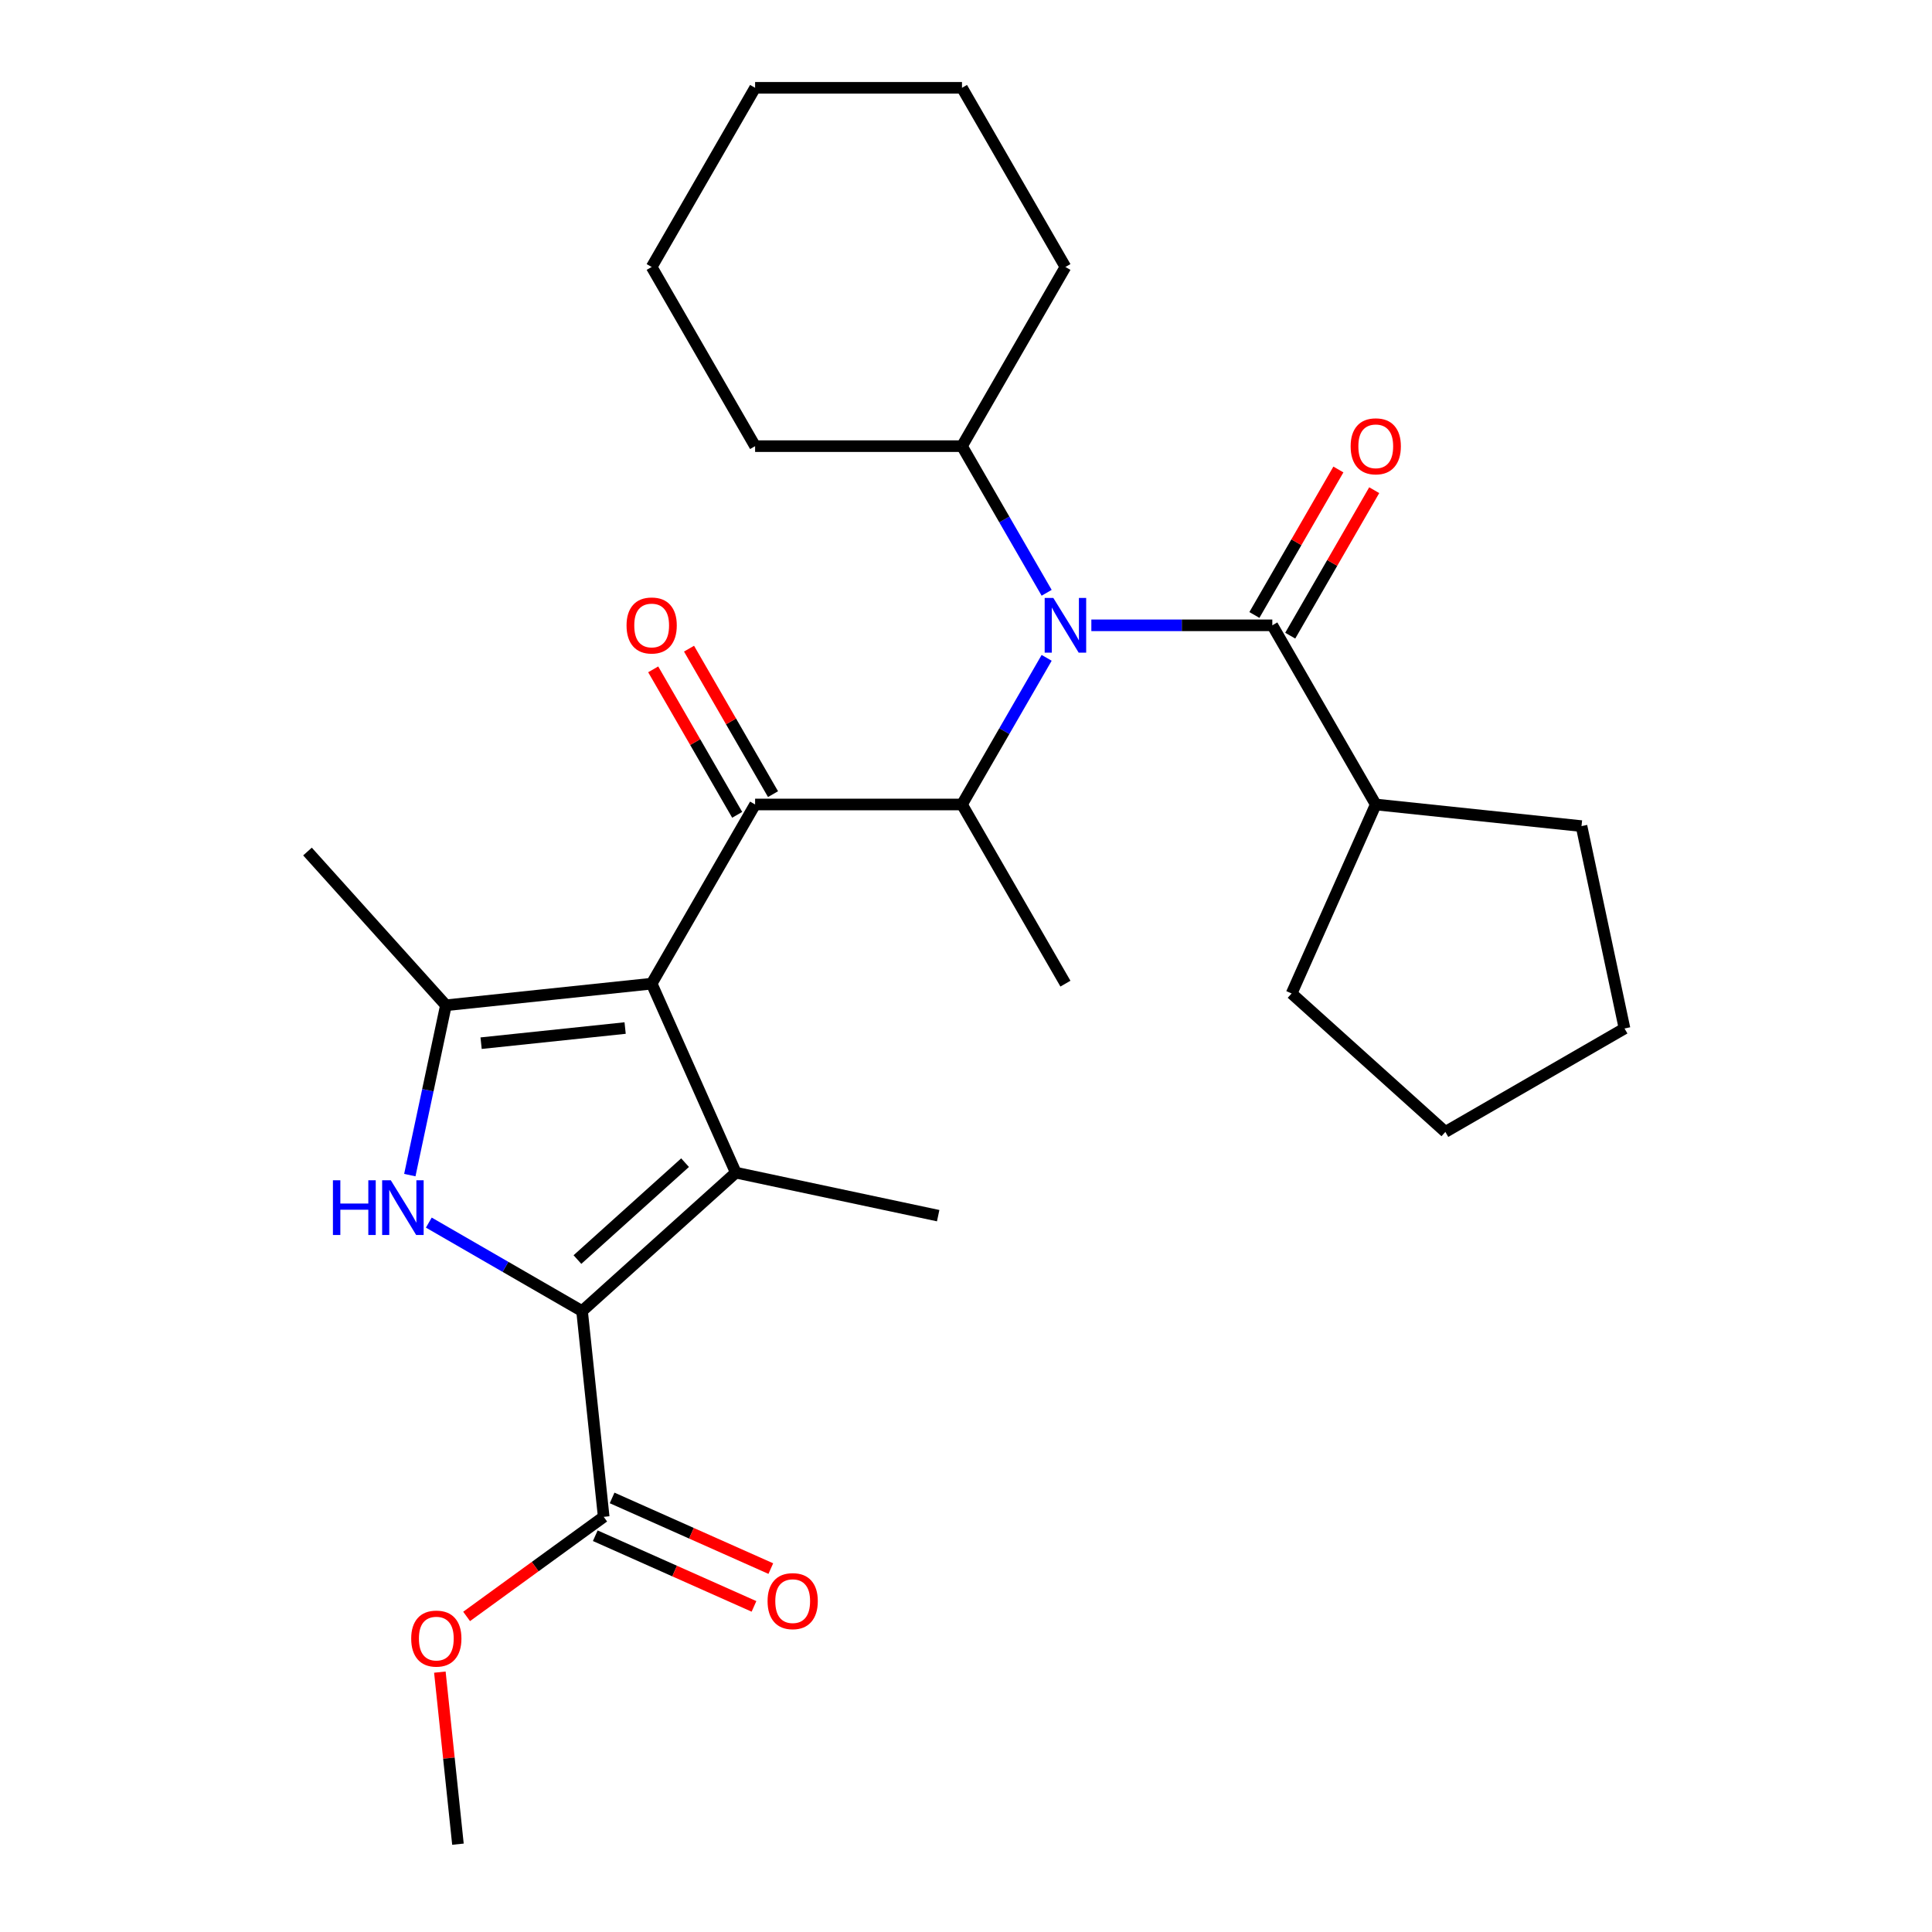 <?xml version='1.0' encoding='iso-8859-1'?>
<svg version='1.1' baseProfile='full'
              xmlns='http://www.w3.org/2000/svg'
                      xmlns:rdkit='http://www.rdkit.org/xml'
                      xmlns:xlink='http://www.w3.org/1999/xlink'
                  xml:space='preserve'
width='1000px' height='1000px' viewBox='0 0 1000 1000'>
<!-- END OF HEADER -->
<rect style='opacity:1.0;fill:#FFFFFF;stroke:none' width='1000' height='1000' x='0' y='0'> </rect>
<path class='bond-0' d='M 337.3,509.135 L 380.854,606.96' style='fill:none;fill-rule:evenodd;stroke:#000000;stroke-width:6px;stroke-linecap:butt;stroke-linejoin:miter;stroke-opacity:1' />
<path class='bond-3' d='M 337.3,509.135 L 230.804,520.328' style='fill:none;fill-rule:evenodd;stroke:#000000;stroke-width:6px;stroke-linecap:butt;stroke-linejoin:miter;stroke-opacity:1' />
<path class='bond-3' d='M 323.564,532.113 L 249.017,539.949' style='fill:none;fill-rule:evenodd;stroke:#000000;stroke-width:6px;stroke-linecap:butt;stroke-linejoin:miter;stroke-opacity:1' />
<path class='bond-4' d='M 337.3,509.135 L 390.841,416.399' style='fill:none;fill-rule:evenodd;stroke:#000000;stroke-width:6px;stroke-linecap:butt;stroke-linejoin:miter;stroke-opacity:1' />
<path class='bond-1' d='M 380.854,606.96 L 301.276,678.612' style='fill:none;fill-rule:evenodd;stroke:#000000;stroke-width:6px;stroke-linecap:butt;stroke-linejoin:miter;stroke-opacity:1' />
<path class='bond-1' d='M 354.587,601.792 L 298.883,651.949' style='fill:none;fill-rule:evenodd;stroke:#000000;stroke-width:6px;stroke-linecap:butt;stroke-linejoin:miter;stroke-opacity:1' />
<path class='bond-14' d='M 380.854,606.96 L 485.597,629.224' style='fill:none;fill-rule:evenodd;stroke:#000000;stroke-width:6px;stroke-linecap:butt;stroke-linejoin:miter;stroke-opacity:1' />
<path class='bond-8' d='M 301.276,678.612 L 312.47,785.108' style='fill:none;fill-rule:evenodd;stroke:#000000;stroke-width:6px;stroke-linecap:butt;stroke-linejoin:miter;stroke-opacity:1' />
<path class='bond-28' d='M 301.276,678.612 L 261.617,655.715' style='fill:none;fill-rule:evenodd;stroke:#000000;stroke-width:6px;stroke-linecap:butt;stroke-linejoin:miter;stroke-opacity:1' />
<path class='bond-28' d='M 261.617,655.715 L 221.957,632.817' style='fill:none;fill-rule:evenodd;stroke:#0000FF;stroke-width:6px;stroke-linecap:butt;stroke-linejoin:miter;stroke-opacity:1' />
<path class='bond-2' d='M 212.119,608.234 L 221.462,564.281' style='fill:none;fill-rule:evenodd;stroke:#0000FF;stroke-width:6px;stroke-linecap:butt;stroke-linejoin:miter;stroke-opacity:1' />
<path class='bond-2' d='M 221.462,564.281 L 230.804,520.328' style='fill:none;fill-rule:evenodd;stroke:#000000;stroke-width:6px;stroke-linecap:butt;stroke-linejoin:miter;stroke-opacity:1' />
<path class='bond-16' d='M 230.804,520.328 L 159.152,440.751' style='fill:none;fill-rule:evenodd;stroke:#000000;stroke-width:6px;stroke-linecap:butt;stroke-linejoin:miter;stroke-opacity:1' />
<path class='bond-6' d='M 390.841,416.399 L 497.924,416.399' style='fill:none;fill-rule:evenodd;stroke:#000000;stroke-width:6px;stroke-linecap:butt;stroke-linejoin:miter;stroke-opacity:1' />
<path class='bond-9' d='M 400.115,411.045 L 378.378,373.395' style='fill:none;fill-rule:evenodd;stroke:#000000;stroke-width:6px;stroke-linecap:butt;stroke-linejoin:miter;stroke-opacity:1' />
<path class='bond-9' d='M 378.378,373.395 L 356.641,335.746' style='fill:none;fill-rule:evenodd;stroke:#FF0000;stroke-width:6px;stroke-linecap:butt;stroke-linejoin:miter;stroke-opacity:1' />
<path class='bond-9' d='M 381.568,421.753 L 359.831,384.104' style='fill:none;fill-rule:evenodd;stroke:#000000;stroke-width:6px;stroke-linecap:butt;stroke-linejoin:miter;stroke-opacity:1' />
<path class='bond-9' d='M 359.831,384.104 L 338.094,346.454' style='fill:none;fill-rule:evenodd;stroke:#FF0000;stroke-width:6px;stroke-linecap:butt;stroke-linejoin:miter;stroke-opacity:1' />
<path class='bond-5' d='M 541.744,340.5 L 519.834,378.45' style='fill:none;fill-rule:evenodd;stroke:#0000FF;stroke-width:6px;stroke-linecap:butt;stroke-linejoin:miter;stroke-opacity:1' />
<path class='bond-5' d='M 519.834,378.45 L 497.924,416.399' style='fill:none;fill-rule:evenodd;stroke:#000000;stroke-width:6px;stroke-linecap:butt;stroke-linejoin:miter;stroke-opacity:1' />
<path class='bond-7' d='M 564.882,323.663 L 611.715,323.663' style='fill:none;fill-rule:evenodd;stroke:#0000FF;stroke-width:6px;stroke-linecap:butt;stroke-linejoin:miter;stroke-opacity:1' />
<path class='bond-7' d='M 611.715,323.663 L 658.547,323.663' style='fill:none;fill-rule:evenodd;stroke:#000000;stroke-width:6px;stroke-linecap:butt;stroke-linejoin:miter;stroke-opacity:1' />
<path class='bond-11' d='M 541.744,306.826 L 519.834,268.876' style='fill:none;fill-rule:evenodd;stroke:#0000FF;stroke-width:6px;stroke-linecap:butt;stroke-linejoin:miter;stroke-opacity:1' />
<path class='bond-11' d='M 519.834,268.876 L 497.924,230.927' style='fill:none;fill-rule:evenodd;stroke:#000000;stroke-width:6px;stroke-linecap:butt;stroke-linejoin:miter;stroke-opacity:1' />
<path class='bond-17' d='M 497.924,416.399 L 551.465,509.135' style='fill:none;fill-rule:evenodd;stroke:#000000;stroke-width:6px;stroke-linecap:butt;stroke-linejoin:miter;stroke-opacity:1' />
<path class='bond-10' d='M 667.821,329.017 L 689.558,291.368' style='fill:none;fill-rule:evenodd;stroke:#000000;stroke-width:6px;stroke-linecap:butt;stroke-linejoin:miter;stroke-opacity:1' />
<path class='bond-10' d='M 689.558,291.368 L 711.295,253.718' style='fill:none;fill-rule:evenodd;stroke:#FF0000;stroke-width:6px;stroke-linecap:butt;stroke-linejoin:miter;stroke-opacity:1' />
<path class='bond-10' d='M 649.274,318.309 L 671.011,280.659' style='fill:none;fill-rule:evenodd;stroke:#000000;stroke-width:6px;stroke-linecap:butt;stroke-linejoin:miter;stroke-opacity:1' />
<path class='bond-10' d='M 671.011,280.659 L 692.748,243.01' style='fill:none;fill-rule:evenodd;stroke:#FF0000;stroke-width:6px;stroke-linecap:butt;stroke-linejoin:miter;stroke-opacity:1' />
<path class='bond-12' d='M 658.547,323.663 L 712.089,416.399' style='fill:none;fill-rule:evenodd;stroke:#000000;stroke-width:6px;stroke-linecap:butt;stroke-linejoin:miter;stroke-opacity:1' />
<path class='bond-13' d='M 308.114,794.891 L 349.188,813.178' style='fill:none;fill-rule:evenodd;stroke:#000000;stroke-width:6px;stroke-linecap:butt;stroke-linejoin:miter;stroke-opacity:1' />
<path class='bond-13' d='M 349.188,813.178 L 390.262,831.465' style='fill:none;fill-rule:evenodd;stroke:#FF0000;stroke-width:6px;stroke-linecap:butt;stroke-linejoin:miter;stroke-opacity:1' />
<path class='bond-13' d='M 316.825,775.326 L 357.899,793.613' style='fill:none;fill-rule:evenodd;stroke:#000000;stroke-width:6px;stroke-linecap:butt;stroke-linejoin:miter;stroke-opacity:1' />
<path class='bond-13' d='M 357.899,793.613 L 398.973,811.9' style='fill:none;fill-rule:evenodd;stroke:#FF0000;stroke-width:6px;stroke-linecap:butt;stroke-linejoin:miter;stroke-opacity:1' />
<path class='bond-15' d='M 312.47,785.108 L 276.992,810.884' style='fill:none;fill-rule:evenodd;stroke:#000000;stroke-width:6px;stroke-linecap:butt;stroke-linejoin:miter;stroke-opacity:1' />
<path class='bond-15' d='M 276.992,810.884 L 241.515,836.66' style='fill:none;fill-rule:evenodd;stroke:#FF0000;stroke-width:6px;stroke-linecap:butt;stroke-linejoin:miter;stroke-opacity:1' />
<path class='bond-20' d='M 497.924,230.927 L 551.465,138.191' style='fill:none;fill-rule:evenodd;stroke:#000000;stroke-width:6px;stroke-linecap:butt;stroke-linejoin:miter;stroke-opacity:1' />
<path class='bond-21' d='M 497.924,230.927 L 390.841,230.927' style='fill:none;fill-rule:evenodd;stroke:#000000;stroke-width:6px;stroke-linecap:butt;stroke-linejoin:miter;stroke-opacity:1' />
<path class='bond-18' d='M 712.089,416.399 L 818.584,427.592' style='fill:none;fill-rule:evenodd;stroke:#000000;stroke-width:6px;stroke-linecap:butt;stroke-linejoin:miter;stroke-opacity:1' />
<path class='bond-19' d='M 712.089,416.399 L 668.534,514.224' style='fill:none;fill-rule:evenodd;stroke:#000000;stroke-width:6px;stroke-linecap:butt;stroke-linejoin:miter;stroke-opacity:1' />
<path class='bond-22' d='M 227.671,865.487 L 232.351,910.016' style='fill:none;fill-rule:evenodd;stroke:#FF0000;stroke-width:6px;stroke-linecap:butt;stroke-linejoin:miter;stroke-opacity:1' />
<path class='bond-22' d='M 232.351,910.016 L 237.031,954.545' style='fill:none;fill-rule:evenodd;stroke:#000000;stroke-width:6px;stroke-linecap:butt;stroke-linejoin:miter;stroke-opacity:1' />
<path class='bond-26' d='M 818.584,427.592 L 840.848,532.335' style='fill:none;fill-rule:evenodd;stroke:#000000;stroke-width:6px;stroke-linecap:butt;stroke-linejoin:miter;stroke-opacity:1' />
<path class='bond-23' d='M 668.534,514.224 L 748.112,585.876' style='fill:none;fill-rule:evenodd;stroke:#000000;stroke-width:6px;stroke-linecap:butt;stroke-linejoin:miter;stroke-opacity:1' />
<path class='bond-24' d='M 551.465,138.191 L 497.924,45.455' style='fill:none;fill-rule:evenodd;stroke:#000000;stroke-width:6px;stroke-linecap:butt;stroke-linejoin:miter;stroke-opacity:1' />
<path class='bond-25' d='M 390.841,230.927 L 337.3,138.191' style='fill:none;fill-rule:evenodd;stroke:#000000;stroke-width:6px;stroke-linecap:butt;stroke-linejoin:miter;stroke-opacity:1' />
<path class='bond-29' d='M 748.112,585.876 L 840.848,532.335' style='fill:none;fill-rule:evenodd;stroke:#000000;stroke-width:6px;stroke-linecap:butt;stroke-linejoin:miter;stroke-opacity:1' />
<path class='bond-30' d='M 497.924,45.455 L 390.841,45.455' style='fill:none;fill-rule:evenodd;stroke:#000000;stroke-width:6px;stroke-linecap:butt;stroke-linejoin:miter;stroke-opacity:1' />
<path class='bond-27' d='M 337.3,138.191 L 390.841,45.455' style='fill:none;fill-rule:evenodd;stroke:#000000;stroke-width:6px;stroke-linecap:butt;stroke-linejoin:miter;stroke-opacity:1' />
<path  class='atom-3' d='M 172.32 610.911
L 176.16 610.911
L 176.16 622.951
L 190.64 622.951
L 190.64 610.911
L 194.48 610.911
L 194.48 639.231
L 190.64 639.231
L 190.64 626.151
L 176.16 626.151
L 176.16 639.231
L 172.32 639.231
L 172.32 610.911
' fill='#0000FF'/>
<path  class='atom-3' d='M 202.28 610.911
L 211.56 625.911
Q 212.48 627.391, 213.96 630.071
Q 215.44 632.751, 215.52 632.911
L 215.52 610.911
L 219.28 610.911
L 219.28 639.231
L 215.4 639.231
L 205.44 622.831
Q 204.28 620.911, 203.04 618.711
Q 201.84 616.511, 201.48 615.831
L 201.48 639.231
L 197.8 639.231
L 197.8 610.911
L 202.28 610.911
' fill='#0000FF'/>
<path  class='atom-6' d='M 545.205 309.503
L 554.485 324.503
Q 555.405 325.983, 556.885 328.663
Q 558.365 331.343, 558.445 331.503
L 558.445 309.503
L 562.205 309.503
L 562.205 337.823
L 558.325 337.823
L 548.365 321.423
Q 547.205 319.503, 545.965 317.303
Q 544.765 315.103, 544.405 314.423
L 544.405 337.823
L 540.725 337.823
L 540.725 309.503
L 545.205 309.503
' fill='#0000FF'/>
<path  class='atom-10' d='M 324.3 323.743
Q 324.3 316.943, 327.66 313.143
Q 331.02 309.343, 337.3 309.343
Q 343.58 309.343, 346.94 313.143
Q 350.3 316.943, 350.3 323.743
Q 350.3 330.623, 346.9 334.543
Q 343.5 338.423, 337.3 338.423
Q 331.06 338.423, 327.66 334.543
Q 324.3 330.663, 324.3 323.743
M 337.3 335.223
Q 341.62 335.223, 343.94 332.343
Q 346.3 329.423, 346.3 323.743
Q 346.3 318.183, 343.94 315.383
Q 341.62 312.543, 337.3 312.543
Q 332.98 312.543, 330.62 315.343
Q 328.3 318.143, 328.3 323.743
Q 328.3 329.463, 330.62 332.343
Q 332.98 335.223, 337.3 335.223
' fill='#FF0000'/>
<path  class='atom-11' d='M 699.089 231.007
Q 699.089 224.207, 702.449 220.407
Q 705.809 216.607, 712.089 216.607
Q 718.369 216.607, 721.729 220.407
Q 725.089 224.207, 725.089 231.007
Q 725.089 237.887, 721.689 241.807
Q 718.289 245.687, 712.089 245.687
Q 705.849 245.687, 702.449 241.807
Q 699.089 237.927, 699.089 231.007
M 712.089 242.487
Q 716.409 242.487, 718.729 239.607
Q 721.089 236.687, 721.089 231.007
Q 721.089 225.447, 718.729 222.647
Q 716.409 219.807, 712.089 219.807
Q 707.769 219.807, 705.409 222.607
Q 703.089 225.407, 703.089 231.007
Q 703.089 236.727, 705.409 239.607
Q 707.769 242.487, 712.089 242.487
' fill='#FF0000'/>
<path  class='atom-14' d='M 397.294 828.742
Q 397.294 821.942, 400.654 818.142
Q 404.014 814.342, 410.294 814.342
Q 416.574 814.342, 419.934 818.142
Q 423.294 821.942, 423.294 828.742
Q 423.294 835.622, 419.894 839.542
Q 416.494 843.422, 410.294 843.422
Q 404.054 843.422, 400.654 839.542
Q 397.294 835.662, 397.294 828.742
M 410.294 840.222
Q 414.614 840.222, 416.934 837.342
Q 419.294 834.422, 419.294 828.742
Q 419.294 823.182, 416.934 820.382
Q 414.614 817.542, 410.294 817.542
Q 405.974 817.542, 403.614 820.342
Q 401.294 823.142, 401.294 828.742
Q 401.294 834.462, 403.614 837.342
Q 405.974 840.222, 410.294 840.222
' fill='#FF0000'/>
<path  class='atom-16' d='M 212.838 848.13
Q 212.838 841.33, 216.198 837.53
Q 219.558 833.73, 225.838 833.73
Q 232.118 833.73, 235.478 837.53
Q 238.838 841.33, 238.838 848.13
Q 238.838 855.01, 235.438 858.93
Q 232.038 862.81, 225.838 862.81
Q 219.598 862.81, 216.198 858.93
Q 212.838 855.05, 212.838 848.13
M 225.838 859.61
Q 230.158 859.61, 232.478 856.73
Q 234.838 853.81, 234.838 848.13
Q 234.838 842.57, 232.478 839.77
Q 230.158 836.93, 225.838 836.93
Q 221.518 836.93, 219.158 839.73
Q 216.838 842.53, 216.838 848.13
Q 216.838 853.85, 219.158 856.73
Q 221.518 859.61, 225.838 859.61
' fill='#FF0000'/>
</svg>

